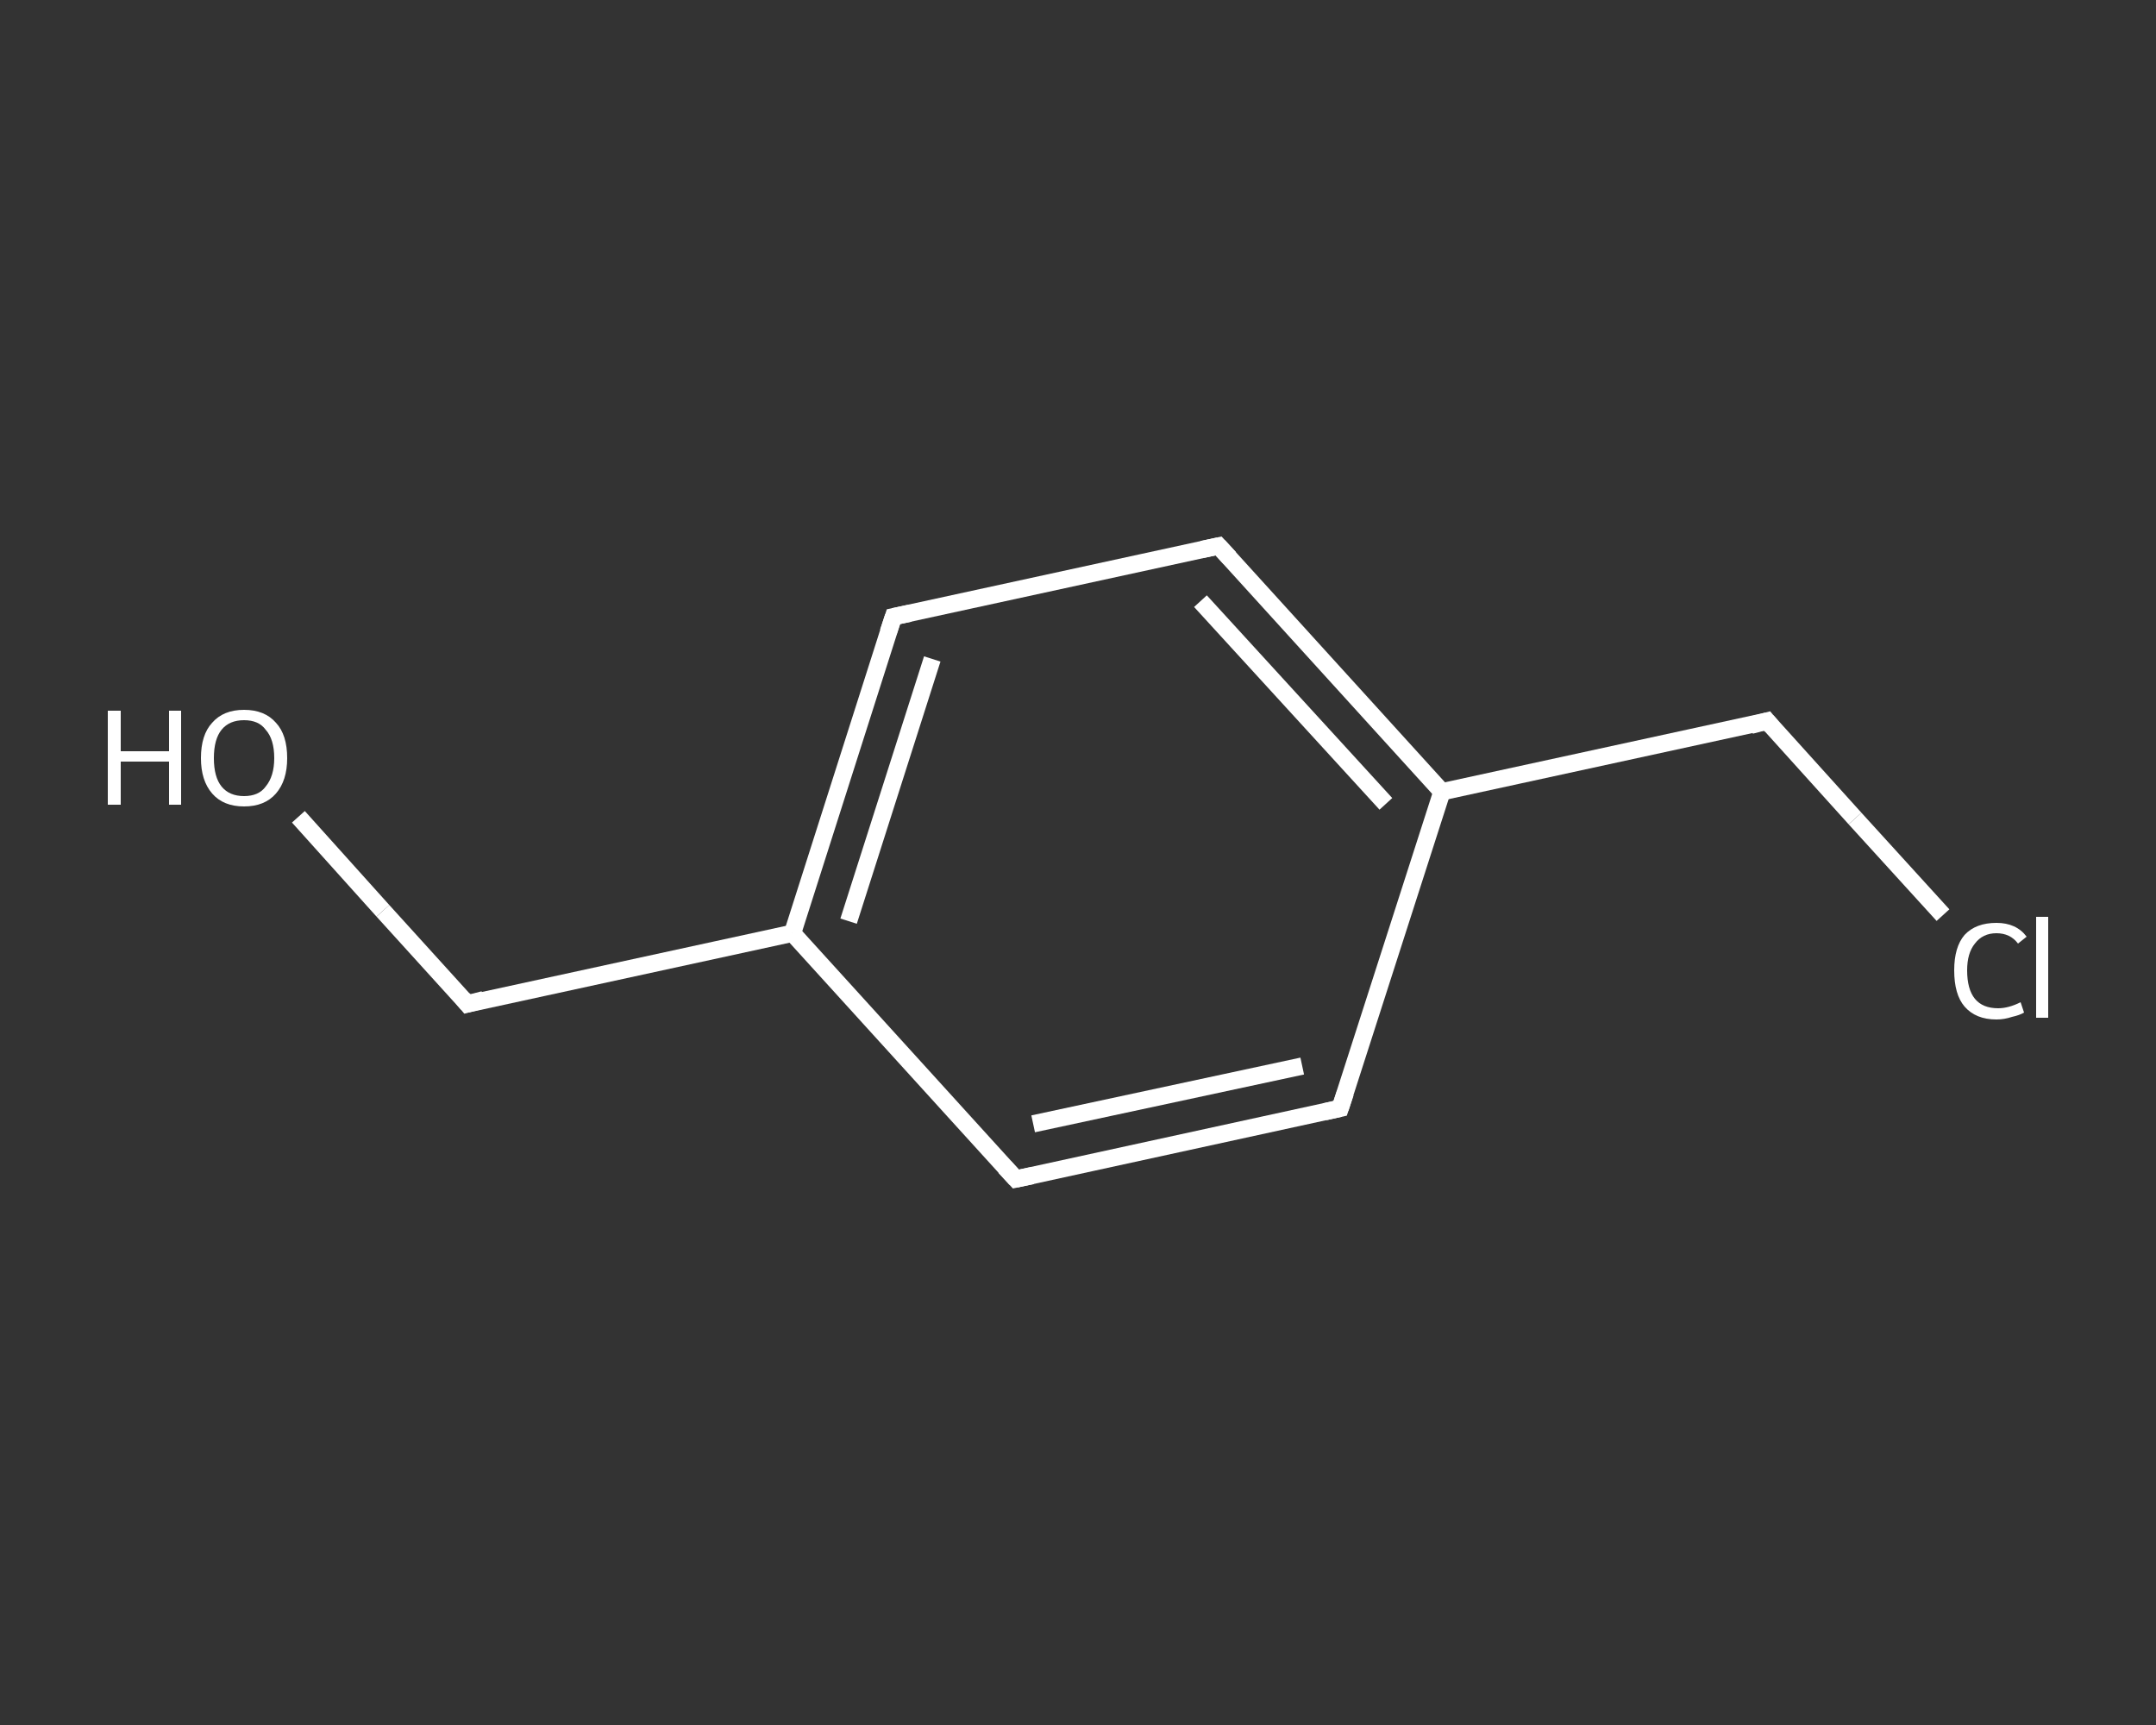 <?xml version='1.0' encoding='iso-8859-1'?>
<svg version='1.1' baseProfile='full'
              xmlns='http://www.w3.org/2000/svg'
                      xmlns:rdkit='http://www.rdkit.org/xml'
                      xmlns:xlink='http://www.w3.org/1999/xlink'
                  xml:space='preserve'
width='250px' height='200px' viewBox='0 0 250 200'>
<rect x="0" y="0" width="250" height="200" fill="#333333" stroke="none"/>
<!-- END OF HEADER -->
<rect style='opacity:1.0;fill:transparent;stroke:none' width='250.0' height='200.0' x='0.0' y='0.0'> </rect>
<path class='bond-0 atom-0 atom-1' d='M 34.6,94.7 L 44.4,105.6' style='fill:none;fill-rule:evenodd;stroke:#FFFFFF;stroke-width:2.0px;stroke-linecap:butt;stroke-linejoin:miter;stroke-opacity:1' />
<path class='bond-0 atom-0 atom-1' d='M 44.4,105.6 L 54.2,116.4' style='fill:none;fill-rule:evenodd;stroke:#FFFFFF;stroke-width:2.0px;stroke-linecap:butt;stroke-linejoin:miter;stroke-opacity:1' />
<path class='bond-1 atom-1 atom-2' d='M 54.2,116.4 L 91.9,108.2' style='fill:none;fill-rule:evenodd;stroke:#FFFFFF;stroke-width:2.0px;stroke-linecap:butt;stroke-linejoin:miter;stroke-opacity:1' />
<path class='bond-2 atom-2 atom-3' d='M 91.9,108.2 L 103.6,71.5' style='fill:none;fill-rule:evenodd;stroke:#FFFFFF;stroke-width:2.0px;stroke-linecap:butt;stroke-linejoin:miter;stroke-opacity:1' />
<path class='bond-2 atom-2 atom-3' d='M 98.4,106.8 L 108.1,76.4' style='fill:none;fill-rule:evenodd;stroke:#FFFFFF;stroke-width:2.0px;stroke-linecap:butt;stroke-linejoin:miter;stroke-opacity:1' />
<path class='bond-3 atom-3 atom-4' d='M 103.6,71.5 L 141.3,63.3' style='fill:none;fill-rule:evenodd;stroke:#FFFFFF;stroke-width:2.0px;stroke-linecap:butt;stroke-linejoin:miter;stroke-opacity:1' />
<path class='bond-4 atom-4 atom-5' d='M 141.3,63.3 L 167.2,91.8' style='fill:none;fill-rule:evenodd;stroke:#FFFFFF;stroke-width:2.0px;stroke-linecap:butt;stroke-linejoin:miter;stroke-opacity:1' />
<path class='bond-4 atom-4 atom-5' d='M 139.2,69.7 L 160.7,93.2' style='fill:none;fill-rule:evenodd;stroke:#FFFFFF;stroke-width:2.0px;stroke-linecap:butt;stroke-linejoin:miter;stroke-opacity:1' />
<path class='bond-5 atom-5 atom-6' d='M 167.2,91.8 L 204.9,83.6' style='fill:none;fill-rule:evenodd;stroke:#FFFFFF;stroke-width:2.0px;stroke-linecap:butt;stroke-linejoin:miter;stroke-opacity:1' />
<path class='bond-6 atom-6 atom-7' d='M 204.9,83.6 L 215.1,94.9' style='fill:none;fill-rule:evenodd;stroke:#FFFFFF;stroke-width:2.0px;stroke-linecap:butt;stroke-linejoin:miter;stroke-opacity:1' />
<path class='bond-6 atom-6 atom-7' d='M 215.1,94.9 L 225.3,106.1' style='fill:none;fill-rule:evenodd;stroke:#FFFFFF;stroke-width:2.0px;stroke-linecap:butt;stroke-linejoin:miter;stroke-opacity:1' />
<path class='bond-7 atom-5 atom-8' d='M 167.2,91.8 L 155.4,128.5' style='fill:none;fill-rule:evenodd;stroke:#FFFFFF;stroke-width:2.0px;stroke-linecap:butt;stroke-linejoin:miter;stroke-opacity:1' />
<path class='bond-8 atom-8 atom-9' d='M 155.4,128.5 L 117.8,136.7' style='fill:none;fill-rule:evenodd;stroke:#FFFFFF;stroke-width:2.0px;stroke-linecap:butt;stroke-linejoin:miter;stroke-opacity:1' />
<path class='bond-8 atom-8 atom-9' d='M 151.0,123.6 L 119.8,130.3' style='fill:none;fill-rule:evenodd;stroke:#FFFFFF;stroke-width:2.0px;stroke-linecap:butt;stroke-linejoin:miter;stroke-opacity:1' />
<path class='bond-9 atom-9 atom-2' d='M 117.8,136.7 L 91.9,108.2' style='fill:none;fill-rule:evenodd;stroke:#FFFFFF;stroke-width:2.0px;stroke-linecap:butt;stroke-linejoin:miter;stroke-opacity:1' />
<path d='M 53.7,115.8 L 54.2,116.4 L 56.1,115.9' style='fill:none;stroke:#FFFFFF;stroke-width:2.0px;stroke-linecap:butt;stroke-linejoin:miter;stroke-opacity:1;' />
<path d='M 103.0,73.3 L 103.6,71.5 L 105.5,71.1' style='fill:none;stroke:#FFFFFF;stroke-width:2.0px;stroke-linecap:butt;stroke-linejoin:miter;stroke-opacity:1;' />
<path d='M 139.4,63.7 L 141.3,63.3 L 142.6,64.7' style='fill:none;stroke:#FFFFFF;stroke-width:2.0px;stroke-linecap:butt;stroke-linejoin:miter;stroke-opacity:1;' />
<path d='M 203.0,84.1 L 204.9,83.6 L 205.4,84.2' style='fill:none;stroke:#FFFFFF;stroke-width:2.0px;stroke-linecap:butt;stroke-linejoin:miter;stroke-opacity:1;' />
<path d='M 156.0,126.7 L 155.4,128.5 L 153.6,128.9' style='fill:none;stroke:#FFFFFF;stroke-width:2.0px;stroke-linecap:butt;stroke-linejoin:miter;stroke-opacity:1;' />
<path d='M 119.7,136.3 L 117.8,136.7 L 116.5,135.3' style='fill:none;stroke:#FFFFFF;stroke-width:2.0px;stroke-linecap:butt;stroke-linejoin:miter;stroke-opacity:1;' />
<path class='atom-0' d='M 12.5 82.4
L 14.0 82.4
L 14.0 87.1
L 19.6 87.1
L 19.6 82.4
L 21.0 82.4
L 21.0 93.3
L 19.6 93.3
L 19.6 88.3
L 14.0 88.3
L 14.0 93.3
L 12.5 93.3
L 12.5 82.4
' fill='#FFFFFF'/>
<path class='atom-0' d='M 23.3 87.9
Q 23.3 85.2, 24.6 83.8
Q 25.9 82.3, 28.3 82.3
Q 30.7 82.3, 32.0 83.8
Q 33.3 85.2, 33.3 87.9
Q 33.3 90.5, 32.0 92.0
Q 30.7 93.5, 28.3 93.5
Q 25.9 93.5, 24.6 92.0
Q 23.3 90.5, 23.3 87.9
M 28.3 92.3
Q 30.0 92.3, 30.8 91.2
Q 31.8 90.0, 31.8 87.9
Q 31.8 85.7, 30.8 84.6
Q 30.0 83.5, 28.3 83.5
Q 26.6 83.5, 25.7 84.6
Q 24.8 85.7, 24.8 87.9
Q 24.8 90.1, 25.7 91.2
Q 26.6 92.3, 28.3 92.3
' fill='#FFFFFF'/>
<path class='atom-7' d='M 226.6 112.5
Q 226.6 109.8, 227.8 108.4
Q 229.1 107.0, 231.5 107.0
Q 233.8 107.0, 235.0 108.6
L 234.0 109.4
Q 233.1 108.2, 231.5 108.2
Q 229.9 108.2, 229.0 109.4
Q 228.1 110.5, 228.1 112.5
Q 228.1 114.7, 229.0 115.8
Q 229.9 116.9, 231.7 116.9
Q 232.9 116.9, 234.3 116.2
L 234.7 117.4
Q 234.2 117.7, 233.3 117.9
Q 232.4 118.2, 231.5 118.2
Q 229.1 118.2, 227.8 116.7
Q 226.6 115.3, 226.6 112.5
' fill='#FFFFFF'/>
<path class='atom-7' d='M 236.1 106.3
L 237.5 106.3
L 237.5 118.0
L 236.1 118.0
L 236.1 106.3
' fill='#FFFFFF'/>
</svg>
